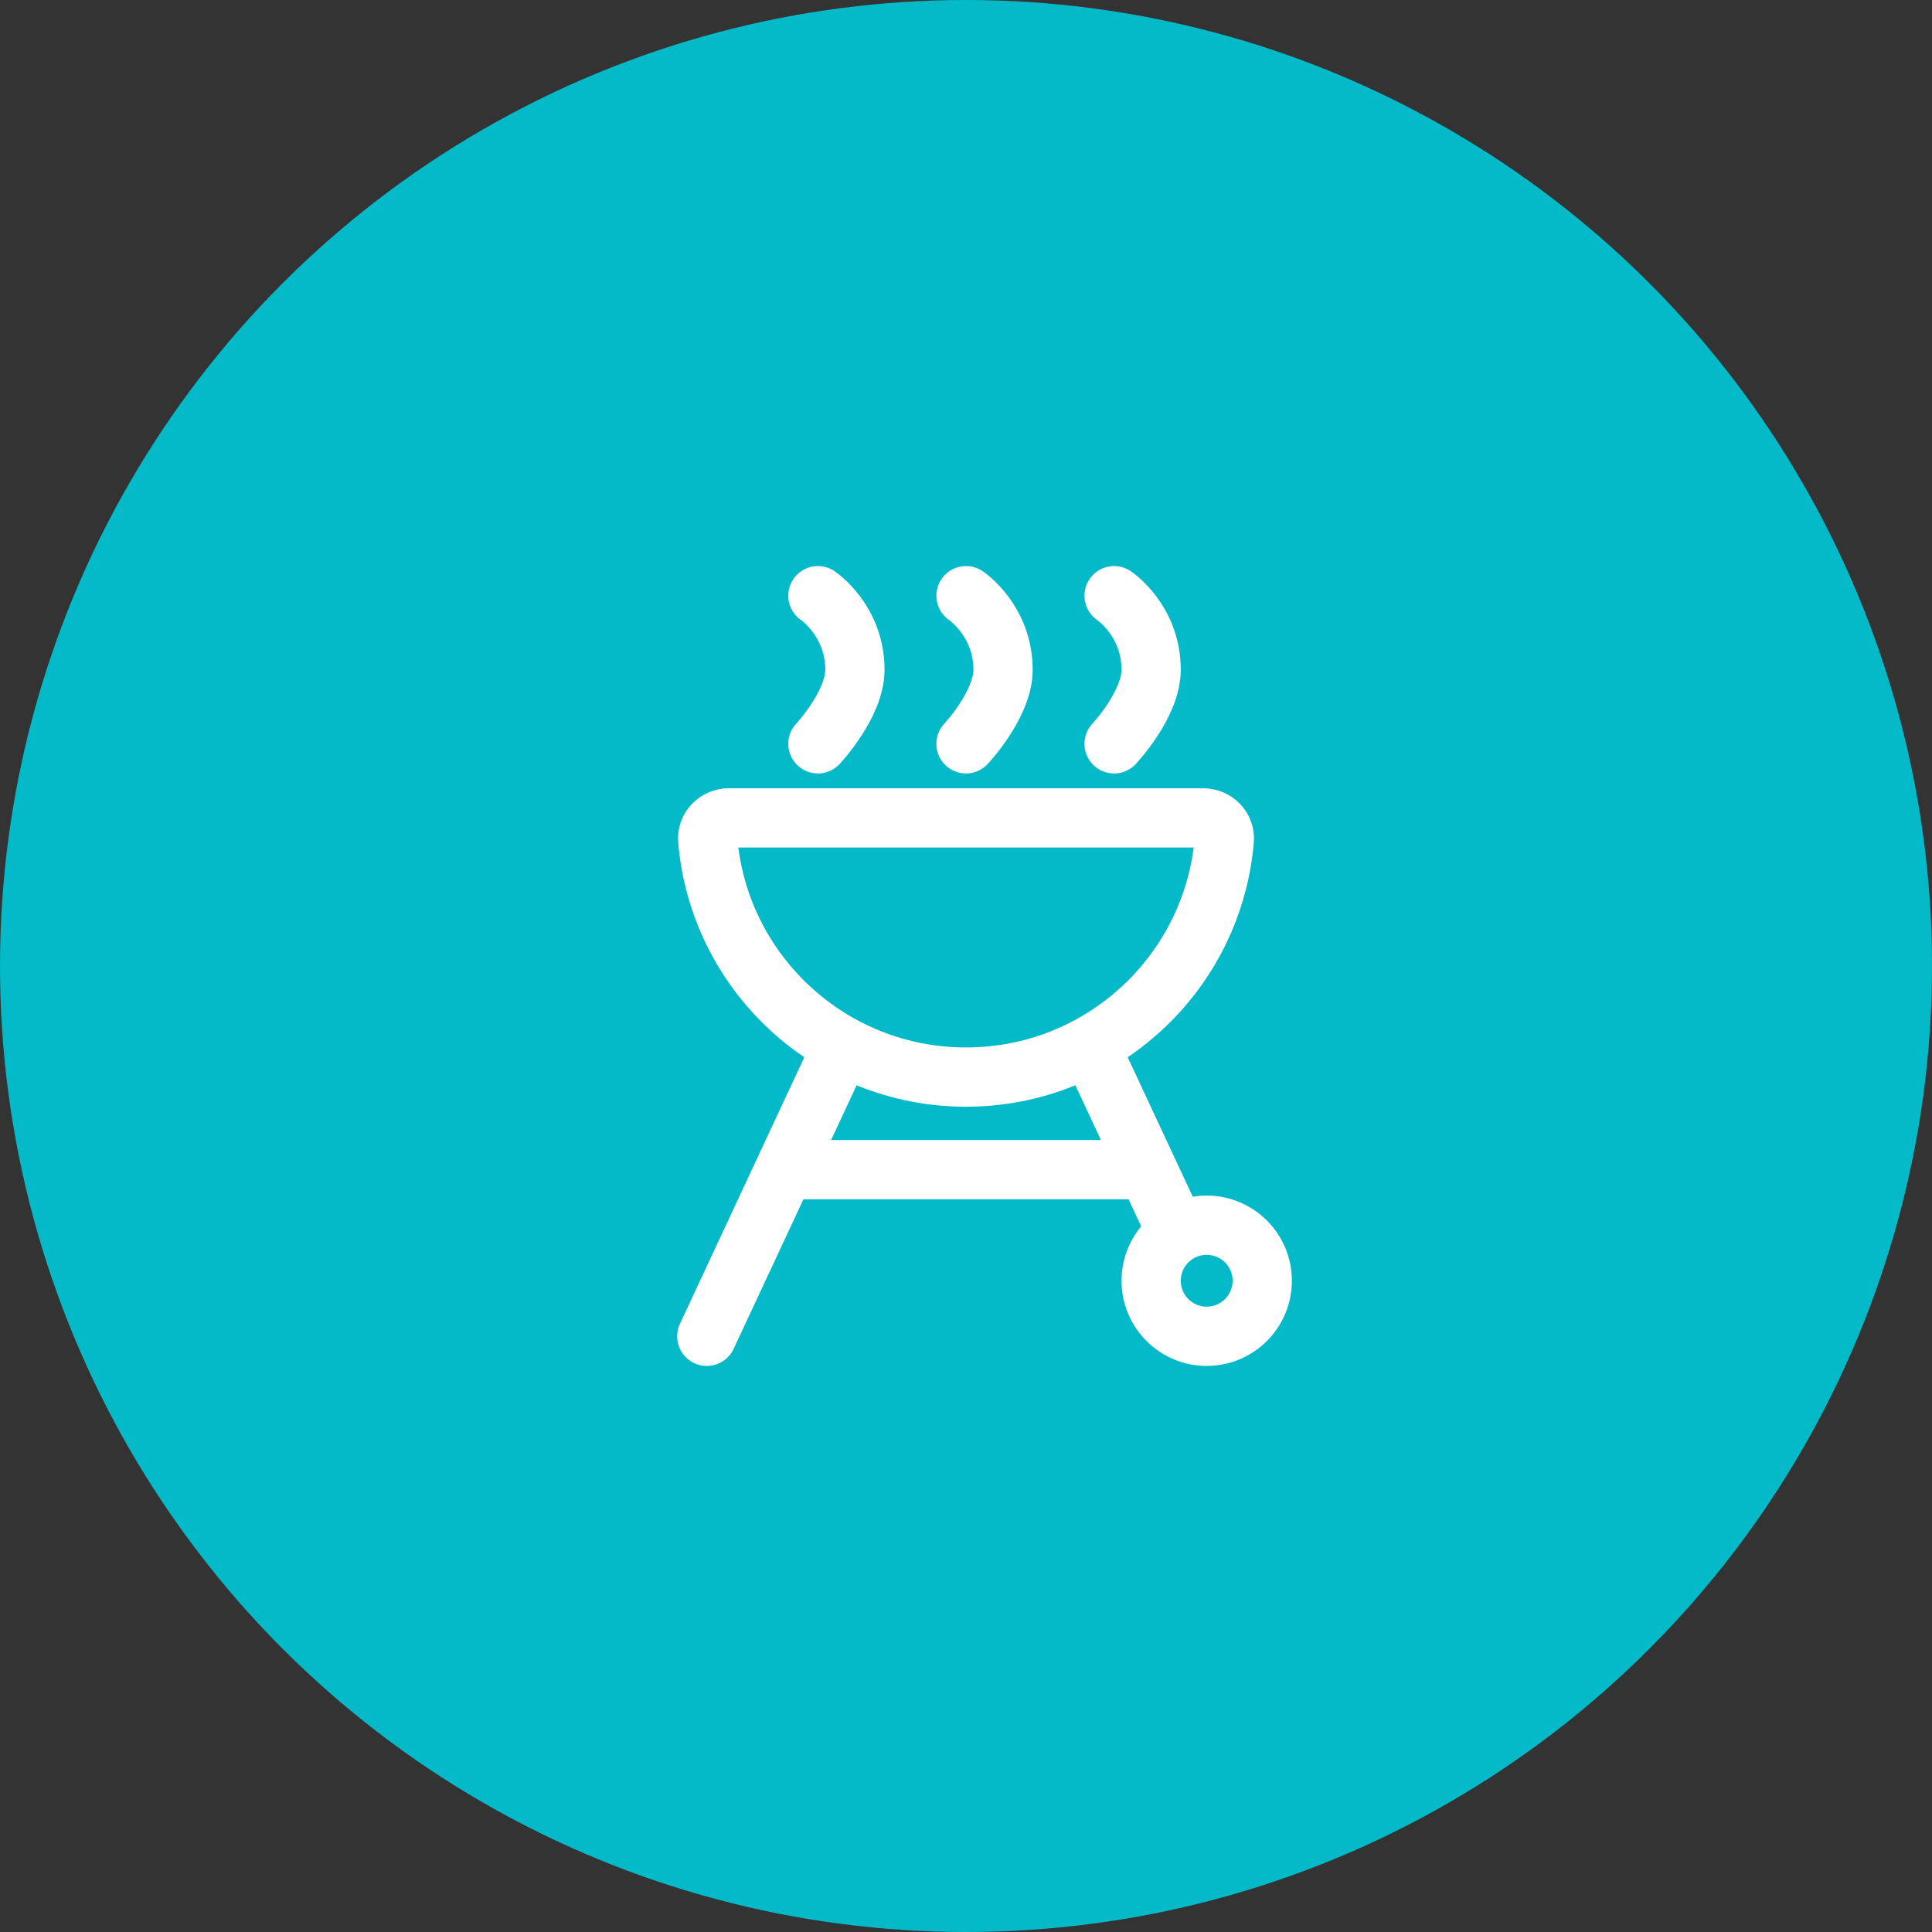<?xml version="1.0" encoding="UTF-8"?> <svg xmlns="http://www.w3.org/2000/svg" width="100" height="100" viewBox="0 0 100 100" fill="none"><rect x="0" y="0" width="100" height="100" fill="#333333" stroke="none"/><circle cx="50" cy="50" r="50" fill="#04BAC8"></circle><path d="M43.292 54.792L36.584 69.167" stroke="white" stroke-width="3.067" stroke-linecap="round" stroke-linejoin="round"></path><path d="M42.334 38.5C42.334 38.5 44.25 36.466 44.25 34.667C44.25 32.111 42.334 30.833 42.334 30.833" stroke="white" stroke-width="3.067" stroke-linecap="round" stroke-linejoin="round"></path><path d="M50 38.5C50 38.5 51.917 36.466 51.917 34.667C51.917 32.111 50 30.833 50 30.833" stroke="white" stroke-width="3.067" stroke-linecap="round" stroke-linejoin="round"></path><path d="M57.666 38.5C57.666 38.5 59.583 36.466 59.583 34.667C59.583 32.111 57.666 30.833 57.666 30.833" stroke="white" stroke-width="3.067" stroke-linecap="round" stroke-linejoin="round"></path><path d="M58.625 60.542H41.375" stroke="white" stroke-width="3.067" stroke-linejoin="round"></path><path d="M56.709 54.792L60.733 63.417" stroke="white" stroke-width="3.067" stroke-linecap="round" stroke-linejoin="round"></path><path d="M62.459 69.167C64.046 69.167 65.334 67.879 65.334 66.292C65.334 64.704 64.046 63.417 62.459 63.417C60.871 63.417 59.584 64.704 59.584 66.292C59.584 67.879 60.871 69.167 62.459 69.167Z" stroke="white" stroke-width="3.067" stroke-linecap="round" stroke-linejoin="round"></path><path d="M50 55.75C57.023 55.75 62.785 50.355 63.368 43.483C63.422 42.85 62.902 42.333 62.267 42.333H37.733C37.098 42.333 36.578 42.85 36.632 43.483C37.215 50.355 42.977 55.75 50 55.75Z" stroke="white" stroke-width="3.067"></path></svg> 